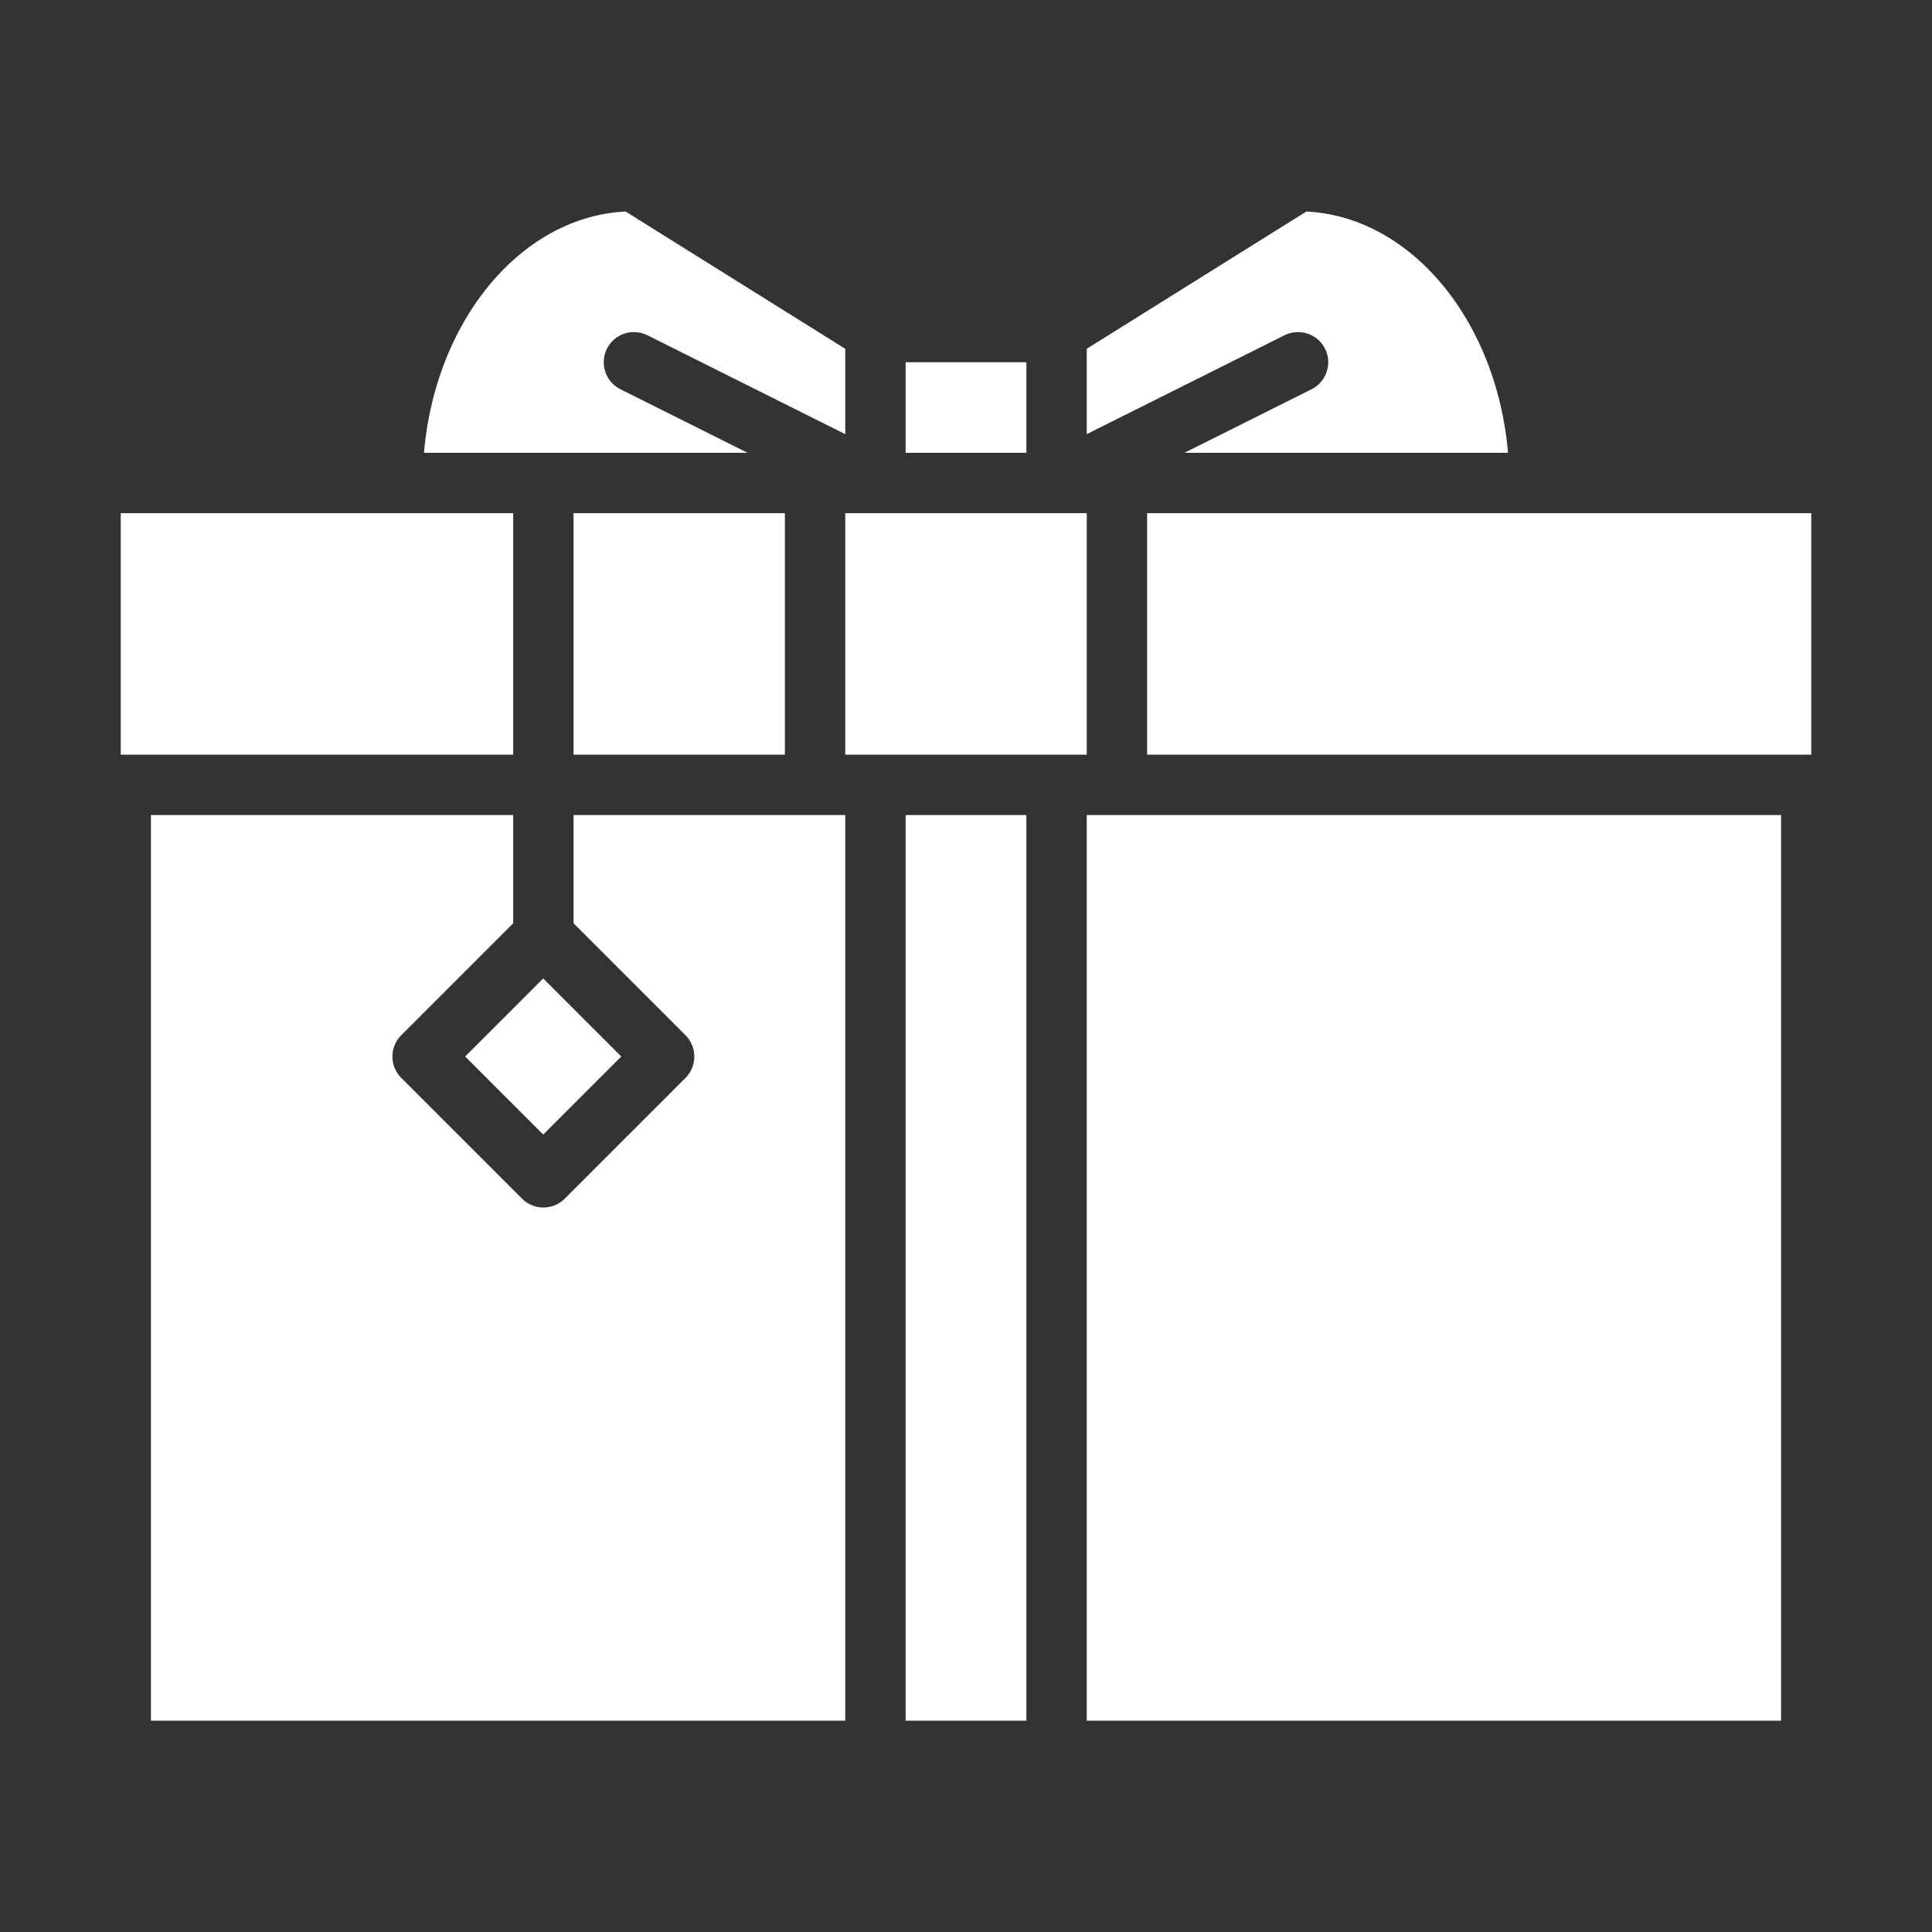 <?xml version="1.0" encoding="UTF-8"?> <svg xmlns="http://www.w3.org/2000/svg" xmlns:xlink="http://www.w3.org/1999/xlink" xmlns:svgjs="http://svgjs.com/svgjs" width="512" height="512" x="0" y="0" viewBox="0 0 512 512" style="enable-background:new 0 0 512 512" xml:space="preserve"><rect x="0" y="0" width="512" height="512" fill="#333333" stroke="none"/> <g> <path xmlns="http://www.w3.org/2000/svg" d="m40 456h184v-240h-72v28.686l29.657 29.657a8 8 0 0 1 0 11.314l-32 32a8 8 0 0 1 -11.314 0l-32-32a8 8 0 0 1 0-11.314l29.657-29.657v-28.686h-96z" fill="#ffffff" data-original="#000000" style=""></path> <path xmlns="http://www.w3.org/2000/svg" d="m129.373 265.373h29.255v29.255h-29.255z" transform="matrix(.707 -.707 .707 .707 -155.812 183.83)" fill="#ffffff" data-original="#000000" style=""></path> <path xmlns="http://www.w3.org/2000/svg" d="m32 136h104v64h-104z" fill="#ffffff" data-original="#000000" style=""></path> <path xmlns="http://www.w3.org/2000/svg" d="m288 216h184v240h-184z" fill="#ffffff" data-original="#000000" style=""></path> <path xmlns="http://www.w3.org/2000/svg" d="m240 216h32v240h-32z" fill="#ffffff" data-original="#000000" style=""></path> <path xmlns="http://www.w3.org/2000/svg" d="m224 136h64v64h-64z" fill="#ffffff" data-original="#000000" style=""></path> <path xmlns="http://www.w3.org/2000/svg" d="m240 96h32v24h-32z" fill="#ffffff" data-original="#000000" style=""></path> <path xmlns="http://www.w3.org/2000/svg" d="m152 136h56v64h-56z" fill="#ffffff" data-original="#000000" style=""></path> <path xmlns="http://www.w3.org/2000/svg" d="m399.644 120c-3.026-35.025-25.662-62.555-53.438-63.945l-58.206 36.379v22.622l52.422-26.211v.006a7.993 7.993 0 1 1 7.15 14.3v.006l-33.683 16.843z" fill="#ffffff" data-original="#000000" style=""></path> <path xmlns="http://www.w3.org/2000/svg" d="m164.422 103.155v-.006a7.993 7.993 0 1 1 7.15-14.3v-.006l52.428 26.213v-22.622l-58.206-36.379c-27.776 1.39-50.412 28.92-53.438 63.945h85.755z" fill="#ffffff" data-original="#000000" style=""></path> <path xmlns="http://www.w3.org/2000/svg" d="m304 136h176v64h-176z" fill="#ffffff" data-original="#000000" style=""></path> </g> </svg> 
